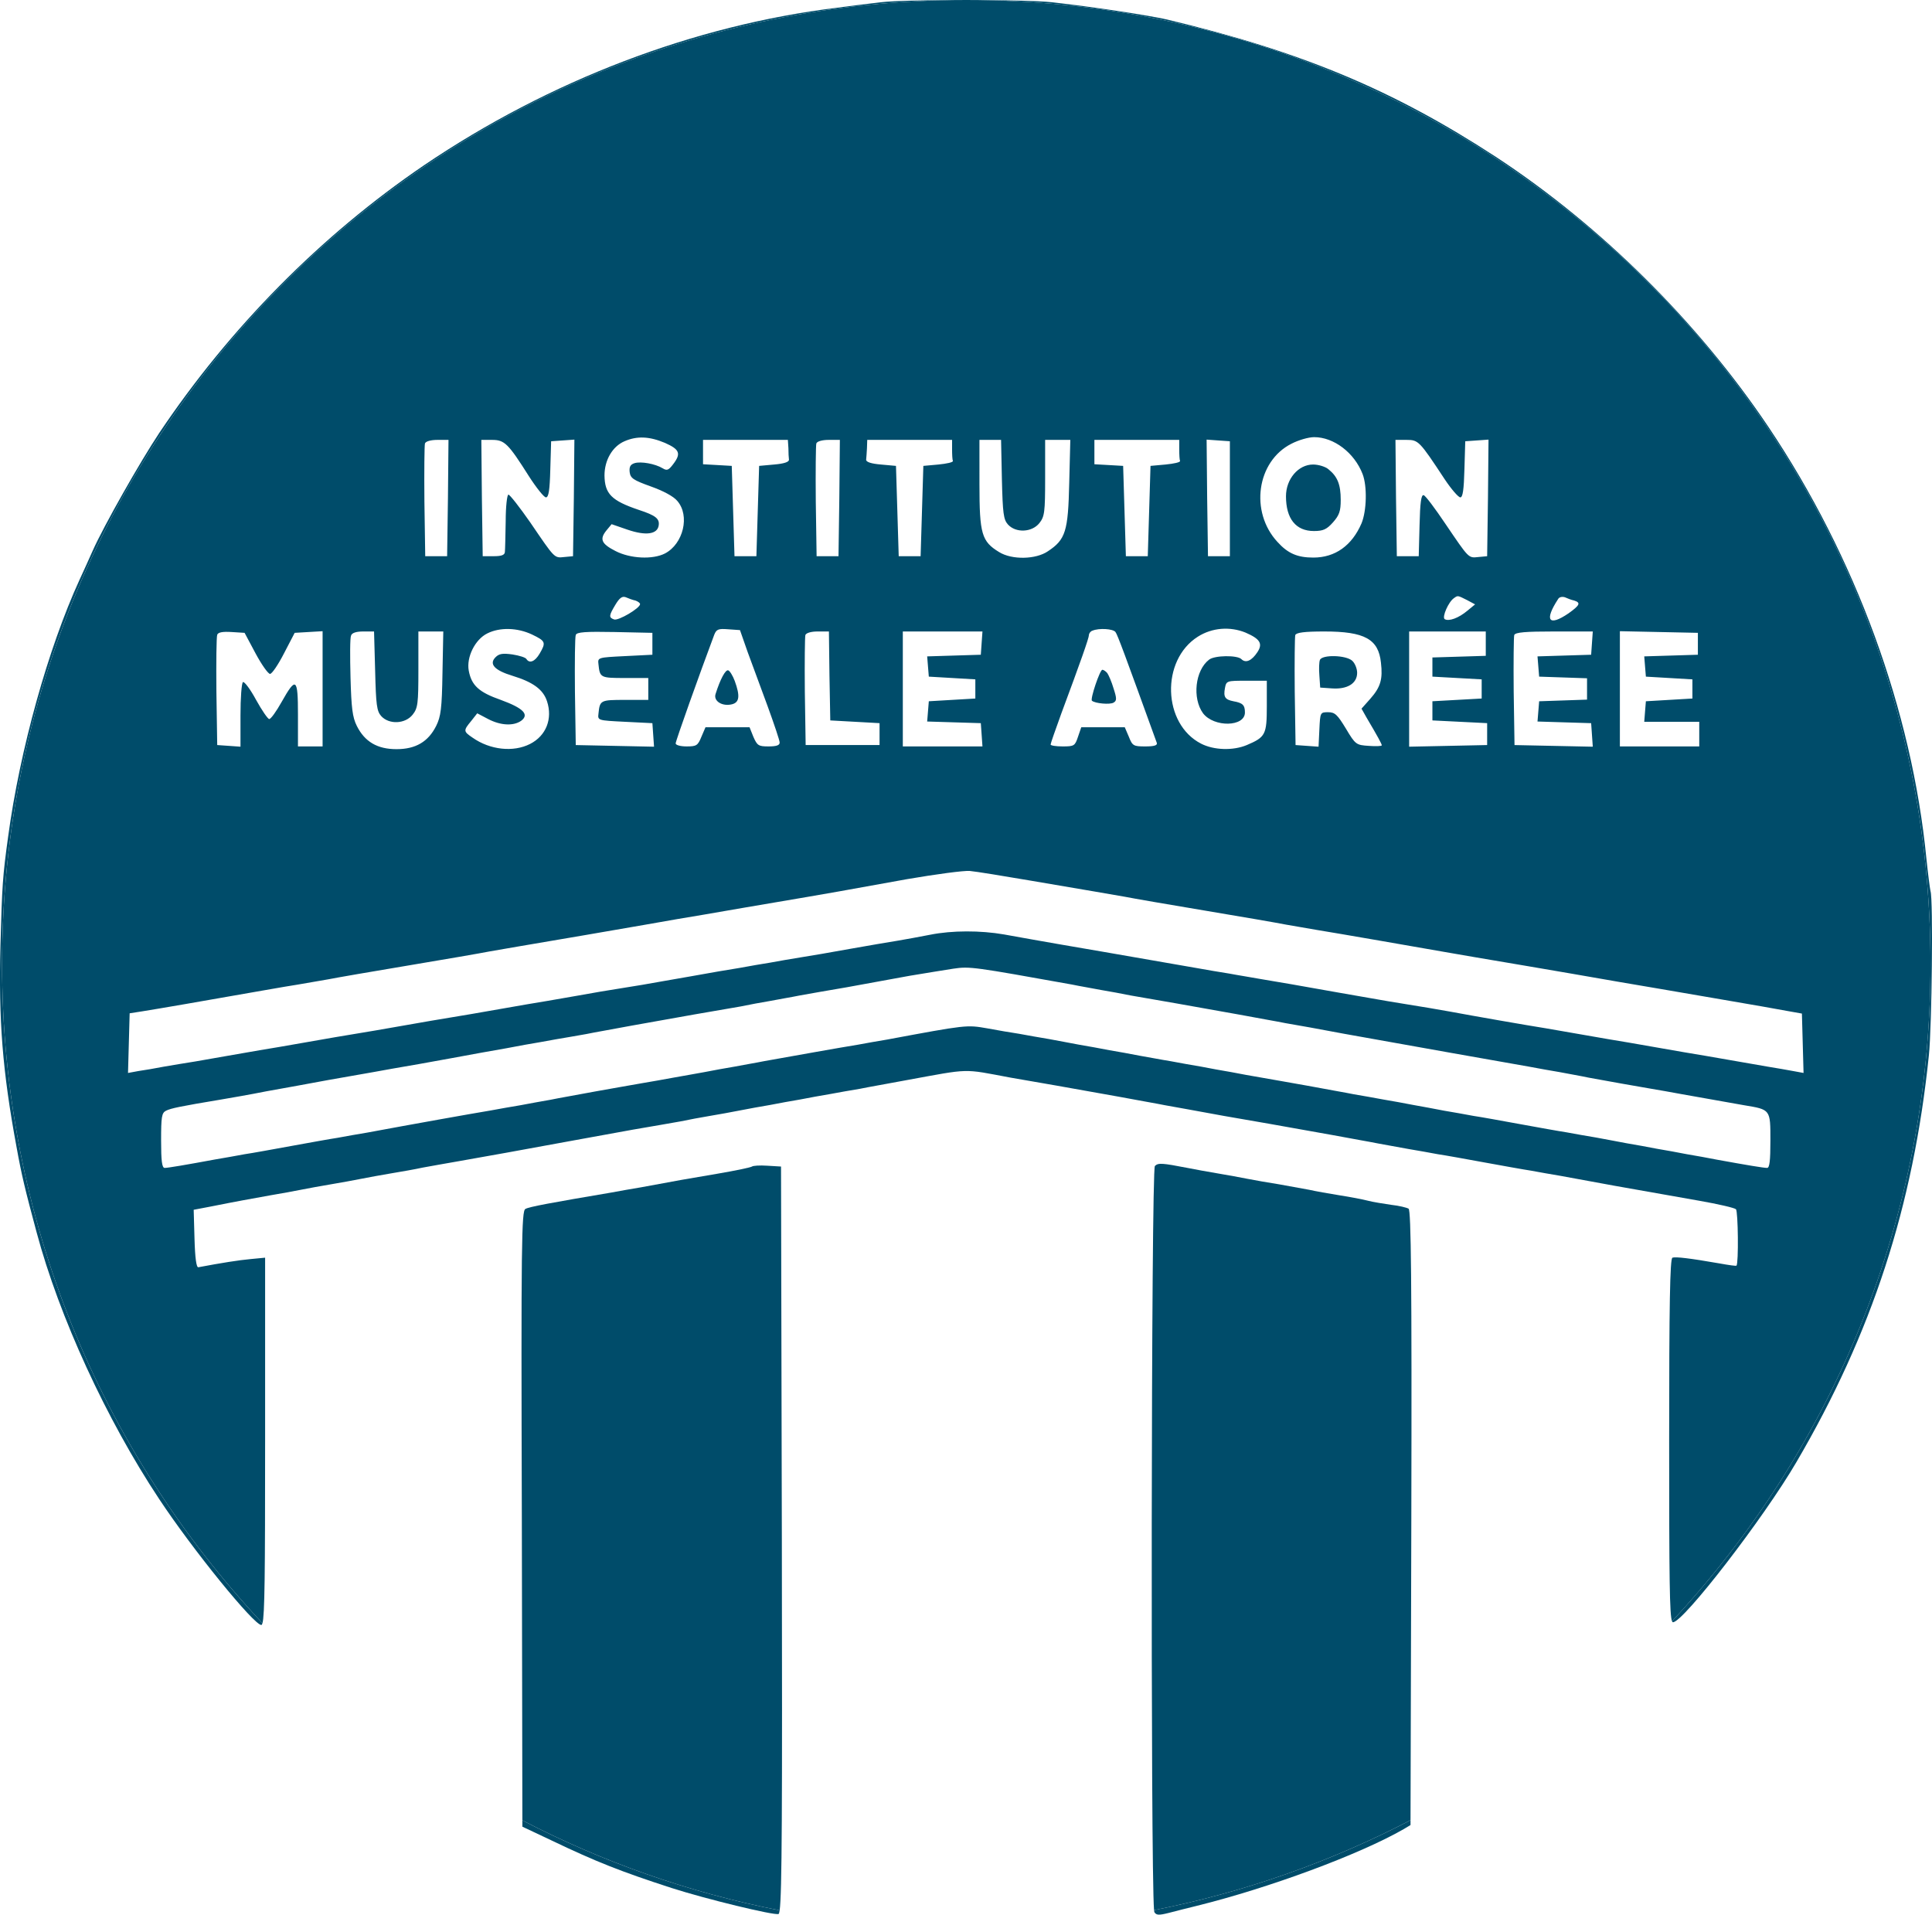 <?xml version="1.0" encoding="utf-8"?>
<!-- Generator: Adobe Illustrator 27.3.1, SVG Export Plug-In . SVG Version: 6.00 Build 0)  -->
<svg version="1.1" id="Layer_1" xmlns="http://www.w3.org/2000/svg" xmlns:xlink="http://www.w3.org/1999/xlink" x="0px" y="0px"
	 viewBox="0 0 705.908 699.567" style="enable-background:new 0 0 705.908 699.567;" xml:space="preserve">
<style type="text/css">
	.st0{fill:#004C6A;}
</style>
<g>
	<path class="st0" d="M421.768,698.625c0.7,1.2,1.7,1.2,5.3,0.3c2.3-0.6,7-1.8,10.3-2.6c26.3-6.5,59.3-18.7,75.5-28l2.5-1.5
		l0.005-1.769c-29.096,15.131-60.568,26.319-93.71,32.861C421.696,698.322,421.732,698.568,421.768,698.625z"/>
	<path class="st0" d="M353.007,0c-13.364-0.004-26.66,0.271-31.14,0.825c-3.6,0.4-10.8,1.3-16,2
		c-52.4,6.4-105.2,26.6-151,57.6c-37.6,25.6-70.9,59.3-96.7,97.8c-6.8,10.2-20.3,34-24.3,43c-1.5,3.3-3.6,8.1-4.8,10.6
		c-11.5,25.1-21.8,62.1-26.1,93.9c-2,14.5-2.2,17.7-2.8,39.5c-0.7,27.6,0.7,45.9,5.9,74c1.8,10,3.1,15.4,7.3,31
		c8.3,31,25.5,68.4,44.8,97.5c12.3,18.6,34.6,46,37.3,46c0.16,0,0.302-0.186,0.429-0.639
		C36.894,530.095,0.762,445.418,0.762,352.299C0.762,157.748,158.463,0.03,353.007,0z"/>
	<path class="st0" d="M703.868,313.725c-5.3-54.1-25.9-110.3-57.7-157.7c-25.8-38.4-61.2-73.5-99.6-98.7
		c-37.6-24.5-70.8-38.4-120.2-50.2c-6.5-1.5-26.8-4.6-42-6.3c-4.9-0.544-18.081-0.819-31.224-0.825
		c194.531,0.045,352.217,157.757,352.217,352.299c0,92.758-35.849,177.143-94.447,240.057
		c0.107,0.261,0.225,0.369,0.354,0.369c3.8,0,33.2-38.1,45.1-58.5c27.6-47.1,42.7-93.5,48.4-148.6
		c1.1-10.4,1.6-57.3,0.6-60C705.168,324.825,704.468,319.525,703.868,313.725z"/>
	<path class="st0" d="M190.868,667.425l10.8,5.1c16.1,7.7,25.2,11.3,43.7,17.3c12.4,4,37.5,10.1,39.1,9.5
		c0.149-0.062,0.282-0.461,0.402-1.328c-33.25-6.521-64.822-17.72-94.006-32.883L190.868,667.425z"/>
	<path class="st0" d="M482.268,241.125c-0.3,0.7-0.4,3.3-0.2,5.7l0.3,4.4l4.3,0.3c5.6,0.4,9.2-1.8,9.2-5.7c0-1.5-0.8-3.5-1.8-4.4
		C491.768,239.325,483.068,239.125,482.268,241.125z"/>
	<path class="st0" d="M406.868,256.725c1.2-0.7,1.2-1.5,0-5.2c-0.7-2.4-1.8-4.9-2.3-5.6c-0.5-0.6-1.3-1.2-1.8-1.2
		c-0.9,0-4.5,10.7-3.8,11.3C400.068,257.025,405.568,257.525,406.868,256.725z"/>
	<path class="st0" d="M514.668,441.625c-0.7-0.4-3.5-1.1-6.3-1.4c-2.7-0.4-6.6-1-8.5-1.5c-1.9-0.5-6.6-1.4-10.5-2
		c-3.8-0.6-8.8-1.5-11-2c-2.2-0.4-7.1-1.3-11-2c-3.8-0.6-9-1.5-11.5-2s-7.4-1.4-11-2c-3.6-0.6-8.5-1.5-11-2
		c-9.3-1.8-10.7-1.9-11.9-0.7c-1.364,1.364-1.589,256.634-0.305,271.891c33.143-6.541,64.615-17.73,93.71-32.861
		l0.295-110.431C515.868,467.825,515.568,442.225,514.668,441.625z"/>
	<path class="st0" d="M266.068,244.925c-1-0.3-2.9,3.2-4.6,8.6c-0.9,2.6,2.4,4.7,6,3.8c2.7-0.7,3-3,1-8.5
		C267.768,246.925,266.668,245.125,266.068,244.925z"/>
	<path class="st0" d="M480.068,194.025c3.4,0,4.7-0.6,7-3.2c2.3-2.6,2.8-4.1,2.8-8.2c0-5.6-1.2-8.5-4.4-11.1
		c-1.1-1-3.7-1.8-5.7-1.8c-5.4,0-9.9,5.3-9.9,11.6C469.868,189.525,473.468,194.025,480.068,194.025z"/>
	<path class="st0" d="M353.144,0.001c-0.046,0-0.091-0-0.137-0C158.463,0.03,0.762,157.748,0.762,352.299
		c0,93.119,36.131,177.796,95.134,240.787c0.821-2.941,0.971-17.241,0.971-66.461v-67.1l-5.2,0.5c-4.4,0.4-10.7,1.4-19.2,3
		c-0.7,0.1-1.2-3.2-1.4-10.4l-0.3-10.6l6.3-1.2c9.5-1.9,14.6-2.8,21.8-4.1c3.6-0.6,8.5-1.5,11-2s7.4-1.4,11-2c3.6-0.6,8.5-1.5,11-2
		s7.4-1.4,11-2c3.6-0.6,8.8-1.5,11.5-2.1c2.8-0.5,8.8-1.6,13.5-2.4c8.6-1.5,23.1-4.1,41.5-7.5c5.5-1,15.4-2.8,22-4
		c6.6-1.1,14.4-2.5,17.3-3c2.8-0.6,7.7-1.5,10.7-2s8-1.4,11-2s8-1.5,11-2c3-0.6,8-1.5,11-2c3-0.6,8-1.5,11-2c3-0.6,7.9-1.4,10.8-1.9
		c2.8-0.6,10.4-1.9,16.7-3.1c24.1-4.4,20.6-4.3,38.3-1c2.8,0.5,10.4,1.8,16.7,2.9c6.3,1.1,16.7,3,23,4.1c6.3,1.2,13.9,2.5,16.8,3.1
		c5,0.9,10.1,1.8,21.5,3.9c2.8,0.5,10.4,1.8,16.7,2.9c6.3,1.1,16.7,3,23,4.1c6.3,1.2,13.9,2.5,16.8,3.1c2.8,0.5,7.8,1.4,11,2
		c3.1,0.5,8,1.4,10.7,1.9c2.8,0.4,10.4,1.8,17,3c6.6,1.2,14.3,2.6,17,3c2.8,0.5,7.6,1.4,10.8,1.9
		c15.7,2.9,19.9,3.7,50.7,9.1c6.9,1.2,12.9,2.6,13.4,3.1c0.8,0.7,1,19.9,0.2,20.6c-0.1,0.2-2.9-0.2-6.2-0.8
		c-10.9-1.9-16-2.5-17.2-2.1c-0.9,0.3-1.2,16.8-1.2,66.8c0,51.045,0.159,63.863,1.046,66.031
		c58.598-62.914,94.447-147.299,94.447-240.057C705.361,157.757,547.676,0.045,353.144,0.001z M591.868,251.725v-21.1
		l14.3,0.3l14.2,0.3v4v4l-9.8,0.3l-9.8,0.3l0.3,3.7l0.3,3.7l8.5,0.5l8.5,0.5v3.5v3.5l-8.5,0.5l-8.5,0.5l-0.3,3.7l-0.3,3.8
		h10h10.1v4.5v4.5h-14.5h-14.5V251.725z M569.268,218.925c0.4-0.8,1.5-1,2.5-0.7c0.9,0.4,2.4,1,3.4,1.2c2.5,0.8,2.1,1.7-2.1,4.7
		C565.868,229.025,564.168,226.725,569.268,218.925z M553.268,232.025c0.4-1,4.1-1.3,14.6-1.3h14.1l-0.3,4.2l-0.3,4.3
		l-9.8,0.3l-9.8,0.3l0.3,3.7l0.3,3.7l8.8,0.3l8.7,0.3v3.9v3.9l-8.7,0.3l-8.8,0.3l-0.3,3.7l-0.3,3.7l9.8,0.3l9.8,0.3
		l0.3,4.3l0.3,4.3l-14.3-0.3l-14.3-0.3l-0.3-19.5C552.968,242.025,553.068,232.725,553.268,232.025z M513.868,160.725
		c4.4,0,4.7,0.3,14,14.4c2.4,3.6,5,6.6,5.7,6.6c0.9,0,1.3-2.8,1.5-10.3l0.3-10.2l4.3-0.3l4.2-0.3l-0.2,21.3l-0.3,21.3l-3.2,0.3
		c-3.7,0.4-3.4,0.6-12.1-12.2c-3.7-5.5-7.2-10.2-7.9-10.4c-0.9-0.2-1.3,2.6-1.5,11l-0.3,11.3h-4h-4l-0.3-21.3l-0.2-21.2H513.868
		z M528.868,230.725h14v4.5v4.4l-9.7,0.3l-9.8,0.3v3.5v3.5l9,0.5l9,0.5v3.5v3.5l-9,0.5l-9,0.5v3.5v3.5l10,0.5l10,0.5v4v4l-14.2,0.3
		l-14.3,0.3v-21.1v-21H528.868z M531.268,218.525c1.4-1,1.3-1,4.7,0.7l3,1.6l-2.8,2.3c-3.2,2.7-6.8,4-8.3,3.1
		C526.768,225.525,529.268,219.825,531.268,218.525z M504.568,242.125c0.7,6-0.1,8.9-3.9,13.2l-3.2,3.6l1.8,3.2
		c4.2,7.1,5.6,9.7,5.6,10.2c0,0.3-2.1,0.4-4.7,0.2c-4.6-0.3-4.9-0.4-8.4-6.3c-3.1-5.1-4-6-6.5-6c-2.9,0-2.9,0.1-3.2,6.3l-0.3,6.3
		l-4.2-0.3l-4.2-0.3l-0.3-19.5c-0.1-10.7,0-20,0.2-20.7c0.4-0.9,3.3-1.3,10.6-1.3
		C498.668,230.725,503.668,233.525,504.568,242.125z M471.868,162.125c2.5-1.3,6.2-2.4,8.3-2.4c7.2,0,14.7,5.7,17.7,13.5
		c1.7,4.4,1.5,13.4-0.4,18c-3.5,8.1-9.6,12.5-17.6,12.5c-5.8,0-9.3-1.5-13.1-5.7
		C456.568,187.025,459.168,168.525,471.868,162.125z M445.068,160.925l4.3,0.3v21v21h-4h-4l-0.3-21.3l-0.2-21.3
		L445.068,160.925z M437.668,232.625c5.2-3.3,11.7-3.8,17.4-1.5c5.3,2.3,6.4,4,4.4,7.1c-2.1,3.2-4.3,4.2-5.9,2.6
		c-1.5-1.5-9.8-1.4-11.8,0.2c-5.1,3.9-6.2,14.1-2.2,19.6c4,5.2,15.3,5,15.3-0.3c0-2.7-0.8-3.5-4.2-4.1c-3.1-0.6-3.7-1.6-3.1-4.8
		c0.5-2.7,0.7-2.7,7.9-2.7h7.4v9.3c0,10.4-0.5,11.3-7.3,14.2c-5,2.1-12,1.9-16.7-0.5
		C424.768,264.525,424.068,241.225,437.668,232.625z M399.868,165.125v-4.4h15.5h15.5v3.5c0,1.9,0.1,3.8,0.3,4.2
		c0.1,0.5-2.3,1-5.3,1.3l-5.5,0.5l-0.5,16.5l-0.5,16.5h-4h-4l-0.5-16.5l-0.5-16.5l-5.2-0.3l-5.3-0.3V165.125z M399.168,230.425
		c2.4-1,7.5-0.7,8.4,0.5c0.8,1.1,3.4,8.2,15.1,40.5c0.3,0.9-0.9,1.3-4.2,1.3c-4.3,0-4.7-0.2-6-3.5l-1.5-3.5h-8h-7.9l-1.2,3.5
		c-1.1,3.3-1.4,3.5-5.6,3.5c-2.4,0-4.4-0.3-4.4-0.7s1.8-5.5,3.9-11.3c7-18.8,10.1-27.6,10.1-28.7
		C397.868,231.425,398.468,230.625,399.168,230.425z M357.868,160.725h3.9h4l0.3,14.4c0.3,12.5,0.6,14.7,2.2,16.5
		c2.9,3.2,8.8,2.9,11.5-0.5c1.9-2.4,2.1-4,2.1-16.5v-13.9h4.6h4.6l-0.4,15.8c-0.4,17.6-1.3,20.6-7.8,24.9c-4.4,3-13.1,3.2-17.8,0.3
		c-6.4-3.9-7.2-6.6-7.2-24.8V160.725z M339.068,243.525l0.3,3.7l8.5,0.5l8.5,0.5v3.5v3.5l-8.5,0.5l-8.5,0.5l-0.3,3.7l-0.3,3.7
		l9.8,0.3l9.8,0.3l0.3,4.2l0.3,4.3h-14.5h-14.6v-21v-21h14.6h14.5l-0.3,4.2l-0.3,4.3l-9.8,0.3l-9.8,0.3L339.068,243.525z
		 M316.768,163.725l0.1-3h15.5h15.5v3.5c0,1.9,0.1,3.8,0.3,4.2c0.1,0.5-2.3,1-5.3,1.3l-5.5,0.5l-0.5,16.5l-0.5,16.5h-4h-4
		l-0.5-16.5l-0.5-16.5l-5.5-0.5c-3.5-0.3-5.5-0.9-5.4-1.8C316.568,167.325,316.668,165.325,316.768,163.725z M298.268,162.025
		c0.3-0.8,2.2-1.3,4.6-1.3h4l-0.2,21.2l-0.3,21.3h-4h-4l-0.3-20C297.968,172.225,298.068,162.725,298.268,162.025z
		 M294.268,232.025c0.3-0.8,2.2-1.3,4.5-1.3h4.1l0.2,16.2l0.3,16.3l9,0.5l9,0.5v4v4h-13.5h-13.5l-0.3-19.5
		C293.968,242.025,294.068,232.725,294.268,232.025z M256.868,165.125v-4.4h15.5h15.5l0.2,3c0,1.6,0.1,3.6,0.2,4.2
		c0.1,0.9-1.9,1.5-5.4,1.8l-5.5,0.5l-0.5,16.5l-0.5,16.5h-4h-4l-0.5-16.5l-0.5-16.5l-5.2-0.3l-5.3-0.3V165.125z M284.868,271.325
		c0,1-1.2,1.4-4.1,1.4c-3.6,0-4.1-0.3-5.5-3.5l-1.4-3.5h-8.1h-8l-1.5,3.5c-1.3,3.2-1.8,3.5-5.4,3.5c-2.3,0-4-0.5-4-1.1
		c0-0.9,8.7-25.3,14.1-39.7c0.8-2,1.5-2.3,5.1-2l4.3,0.3l2.8,8c1.6,4.4,4.9,13.3,7.3,19.8
		C282.868,264.625,284.868,270.525,284.868,271.325z M233.468,186.325c-10.1-3.4-12.5-5.9-12.6-12.6c0-5.6,2.9-10.6,7.3-12.5
		c4.6-2,9.1-1.8,14.8,0.6c5.4,2.4,6,3.9,2.9,7.9c-1.6,2.1-2.2,2.3-3.7,1.4c-2.8-1.7-8-2.6-10.3-1.9c-1.6,0.5-2,1.4-1.8,3.3
		c0.3,2.2,1.3,2.9,7.7,5.2c4.5,1.6,8.3,3.6,9.7,5.3c4.7,5.4,2.2,15.7-4.5,19.2c-4.5,2.3-12.7,1.9-18.1-0.9c-5.1-2.6-5.9-4.3-3.3-7.5
		l1.9-2.3l5.8,2c6.7,2.3,10.9,1.7,11.4-1.5C241.068,189.525,239.568,188.325,233.468,186.325z M233.868,220.725
		c0,1.5-8,6.2-9.5,5.6c-2-0.7-1.9-1.4,0.5-5.4c1.5-2.5,2.5-3.2,3.8-2.7c0.9,0.4,2.5,1,3.5,1.2
		C233.068,219.725,233.868,220.325,233.868,220.725z M210.368,232.025c0.3-1.1,3.6-1.3,14.2-1.1l13.8,0.3v4v4l-10,0.5
		c-10,0.5-10,0.5-9.7,3c0.5,4.9,0.7,5,9.7,5h8.5v4v4h-8.5c-9,0-9.2,0.1-9.7,5c-0.3,2.5-0.3,2.5,9.7,3l10,0.5l0.3,4.3l0.3,4.3
		l-14.3-0.3l-14.3-0.3l-0.3-19.5C209.968,242.025,210.068,232.725,210.368,232.025z M179.768,160.725c4.6,0,5.9,1.3,13.5,13.3
		c2.7,4.2,5.5,7.7,6.2,7.7c1,0,1.4-2.6,1.6-10.3l0.3-10.2l4.3-0.3l4.2-0.3l-0.2,21.3l-0.3,21.3l-3.2,0.3c-3.7,0.4-3.4,0.6-12.4-12.6
		c-3.9-5.6-7.5-10.2-8-10.2s-1,4.4-1,9.7c-0.1,5.4-0.2,10.5-0.3,11.3c-0.1,1.1-1.3,1.5-4.1,1.5h-4l-0.3-21.3l-0.2-21.2H179.768z
		 M182.968,255.725c-8-2.8-10.7-5.3-11.7-10.7c-0.9-4.9,2.3-11.4,6.8-13.6c4.6-2.3,11-2.1,16.3,0.4c5,2.4,5.2,2.9,2.8,7
		c-1.7,2.9-3.7,3.7-4.8,2c-0.3-0.6-2.6-1.3-5.1-1.7c-3.6-0.5-4.9-0.3-6.2,1c-2.5,2.5-0.4,4.8,6.2,6.8c7.5,2.3,11.2,5,12.6,9.3
		c2.1,6.4-0.3,12.6-6.2,15.6c-6.1,3.1-14.6,2.2-21-2.3c-3.4-2.3-3.4-2.6-0.5-6.1l2.2-2.8l4,2.1c4.6,2.4,9.3,2.6,12.1,0.6
		C193.468,261.025,191.168,258.725,182.968,255.725z M155.268,162.025c0.3-0.8,2.2-1.3,4.6-1.3h4l-0.2,21.2l-0.3,21.3h-4h-4
		l-0.3-20C154.968,172.225,155.068,162.725,155.268,162.025z M128.268,232.225c0.3-1,1.9-1.5,4.5-1.5h3.9l0.4,14.4
		c0.3,12.4,0.6,14.7,2.2,16.5c2.9,3.2,8.8,2.9,11.5-0.5c1.9-2.4,2.1-4,2.1-16.5v-13.9h4.6h4.5l-0.3,15.2
		c-0.2,12.9-0.6,15.9-2.3,19.3c-2.9,5.8-7.5,8.5-14.5,8.5s-11.6-2.7-14.5-8.5c-1.6-3.2-2-6.6-2.3-17.7
		C127.868,239.925,127.868,233.025,128.268,232.225z M79.368,231.925c0.3-0.9,2-1.2,5.2-1l4.8,0.3l4,7.5
		c2.2,4.1,4.6,7.5,5.3,7.5c0.7,0,3-3.4,5.1-7.5l3.9-7.5l5.1-0.3l5.1-0.3v21v21.1h-4.5h-4.5v-11.6c0-13.5-0.7-14-6-4.6
		c-1.9,3.4-3.9,6.2-4.5,6.2c-0.5,0-2.7-3.2-4.8-7c-2.1-3.9-4.3-6.8-4.8-6.5c-0.5,0.4-0.9,5.8-0.9,12.1v11.5l-4.2-0.3l-4.3-0.3
		l-0.3-19.5C78.968,242.025,79.068,232.725,79.368,231.925z M645.668,426.725c-1.3,0-7.3-1-18.3-3c-3-0.6-8-1.5-11-2
		c-3-0.6-8-1.5-11-2c-3-0.6-8-1.5-11-2c-3-0.6-8.1-1.5-11.2-2.1c-3.2-0.5-8-1.4-10.8-1.9c-2.7-0.4-10.4-1.8-17-3
		c-6.6-1.2-14.2-2.6-17-3c-2.7-0.5-7.6-1.4-10.7-1.9c-3.2-0.6-8.3-1.6-11.3-2.1c-3-0.6-8-1.5-11-2c-3-0.6-7.9-1.4-10.7-1.9
		c-2.9-0.6-10.5-1.9-16.8-3.1c-6.3-1.1-14-2.5-17-3s-8-1.4-11-2c-3-0.5-8-1.4-11-2c-3-0.5-8.1-1.4-11.2-2c-3.2-0.5-8.3-1.5-11.3-2
		c-3-0.6-8-1.5-11-2c-3-0.6-8-1.5-11-2c-3-0.6-8.1-1.5-11.2-2.1c-3.2-0.5-8-1.4-10.8-1.9c-2.7-0.4-8-1.3-11.7-2
		c-7.5-1.3-7.5-1.3-36.5,4.1c-3.2,0.5-8,1.4-10.8,1.9c-5.1,0.8-24.7,4.3-34.2,6c-2.9,0.6-7.8,1.4-10.8,2c-3,0.5-8,1.4-11,2
		c-3,0.5-8.1,1.5-11.2,2c-3.2,0.6-8.3,1.5-11.3,2s-10.7,1.9-17,3c-6.3,1.2-13.9,2.5-16.7,3.1c-2.9,0.5-7.9,1.4-11,2
		c-3.2,0.5-8,1.4-10.8,1.9c-7.8,1.3-28.5,5-45.2,8.1c-3.2,0.5-8,1.4-10.8,1.9c-2.7,0.4-10.4,1.8-17,3c-6.6,1.2-14.2,2.6-17,3
		c-2.7,0.5-7.6,1.4-10.7,1.9c-10.8,2-17.3,3.1-18.5,3.1c-1,0-1.3-2.7-1.3-10c0-8.6,0.2-10.1,1.8-10.9c1.8-0.9,5.2-1.6,20.2-4.1
		c3-0.5,10.5-1.8,16.5-3c6.1-1.1,16.2-2.9,22.5-4.1c6.3-1.1,13.8-2.4,16.5-2.9c2.8-0.5,10.4-1.9,17-3c6.6-1.2,16.7-3,22.5-4.1
		c5.8-1,13-2.3,16-2.9c3-0.5,8.1-1.4,11.3-2c3.1-0.5,8.1-1.4,11-1.9c2.8-0.6,10.4-1.9,16.7-3.1c6.3-1.1,16.7-3,23-4.1
		c6.3-1.1,13.9-2.4,16.8-2.9c2.8-0.6,7.7-1.5,10.7-2c3-0.6,7.9-1.4,10.8-2c2.8-0.5,10.6-1.9,17.2-3c6.6-1.2,17-3.1,23-4.2
		c6.1-1,13.3-2.2,16-2.6c6-0.9,7.6-0.6,43.3,5.8c2.8,0.6,7.7,1.4,10.7,2c3,0.5,7.9,1.4,10.8,2c2.8,0.5,10.4,1.8,16.7,2.9
		c6.3,1.1,16.7,3,23,4.1c6.3,1.2,13.9,2.5,16.8,3.1c5.3,0.9,12,2.1,21.5,3.9c5,0.9,13.9,2.5,39.2,7c11.4,2,14.7,2.6,28.3,5
		c3.1,0.6,8.2,1.5,11.2,2c3,0.6,7.8,1.4,10.5,2c8.2,1.5,16.6,3,22.5,4c3,0.5,8.1,1.4,11.3,2c12.5,2.2,17.4,3.1,23.1,4.1
		c9.7,1.6,9.6,1.5,9.6,12.9C646.868,424.025,646.568,426.725,645.668,426.725z M645.868,389.725c-3-0.5-8.2-1.4-11.5-2
		s-8.5-1.5-11.5-2s-10.9-1.8-17.5-3c-6.6-1.2-14.5-2.5-17.5-3s-8.2-1.4-11.5-2s-8.5-1.5-11.5-2c-6.4-1-27-4.6-35-6.1
		c-5.1-0.9-7.8-1.4-22.7-3.8c-6.9-1.2-27.6-4.8-35.3-6.2c-3-0.5-8.1-1.4-11.2-1.9c-3.2-0.6-8.4-1.4-11.5-2c-3.2-0.5-8.5-1.4-11.8-2
		s-8.5-1.5-11.5-2s-8.2-1.4-11.5-2s-8.5-1.5-11.5-2c-5.3-0.9-22.3-3.8-36-6.3c-8.6-1.5-19-1.5-27,0.1c-3.6,0.7-9,1.7-12,2.2
		s-10.9,1.8-17.5,3c-6.6,1.2-14.7,2.6-18,3.1s-8.2,1.4-11,1.9c-2.7,0.4-7.7,1.3-11,1.9c-3.3,0.5-11.4,1.9-18,3.1
		c-6.6,1.2-14.6,2.5-17.7,3.1c-15.1,2.4-17.7,2.9-23.3,3.9c-3.3,0.6-8.5,1.5-11.5,2s-10.9,1.8-17.5,3c-6.6,1.2-14.5,2.5-17.5,3
		s-10.9,1.8-17.5,3c-6.6,1.2-14.5,2.5-17.5,3s-10.9,1.8-17.5,3c-6.6,1.2-14.5,2.5-17.5,3s-8.2,1.4-11.5,2s-8.7,1.5-12,2.1
		c-3.3,0.5-8.5,1.4-11.5,1.9c-3,0.6-7.2,1.3-9.3,1.6l-3.8,0.7l0.3-10.9l0.3-10.9l4.5-0.7c2.5-0.4,9.7-1.6,16-2.7
		c25.9-4.5,35.8-6.3,41-7.1c3-0.5,8-1.4,11-1.9c3-0.6,16.3-2.9,29.5-5.1s26.5-4.5,29.5-5.1c3-0.5,8-1.4,11-1.9s13.6-2.3,23.5-4
		c20.7-3.6,25.7-4.4,34-5.9c3.3-0.5,14.1-2.4,24-4.1c9.9-1.7,20.5-3.5,23.5-4s8.2-1.4,11.5-2c3.3-0.6,14.6-2.6,25-4.5
		c10.5-1.8,20.8-3.2,23-3s12.1,1.8,22,3.5c9.9,1.7,20.5,3.5,23.5,4s8,1.4,11,1.9c3,0.6,16.3,2.9,29.5,5.1s26.5,4.5,29.5,5.1
		c3,0.5,8,1.4,11,1.9c7.5,1.2,40.2,6.9,47,8.1c3,0.5,8,1.4,11,1.9c5.3,0.9,29.7,5,52.5,9c6.1,1,21.6,3.7,34.5,5.9
		c12.9,2.2,25.5,4.4,28,4.9l4.5,0.8l0.3,10.8l0.3,10.9l-3.8-0.7C653.068,390.925,648.868,390.225,645.868,389.725z"/>
	<path class="st0" d="M285.668,562.525l-0.3-136.3l-5-0.3c-2.8-0.2-5.3,0-5.6,0.3c-0.4,0.3-6,1.5-12.5,2.6
		c-11.3,1.9-14.7,2.5-28.1,5c-3.2,0.5-8,1.4-10.8,1.9c-21.8,3.7-30.1,5.2-31.4,6c-1.4,0.7-1.6,11.9-1.3,113.2l0.196,110.189
		c29.184,15.163,60.756,26.361,94.006,32.883C285.711,691.878,285.843,662.38,285.668,562.525z"/>
	<path class="st0" d="M353.062,0c-0.018,0-0.036,0-0.054,0c0.046,0,0.091,0,0.137,0
		C353.117,0.001,353.089,0,353.062,0z"/>
</g>
</svg>
